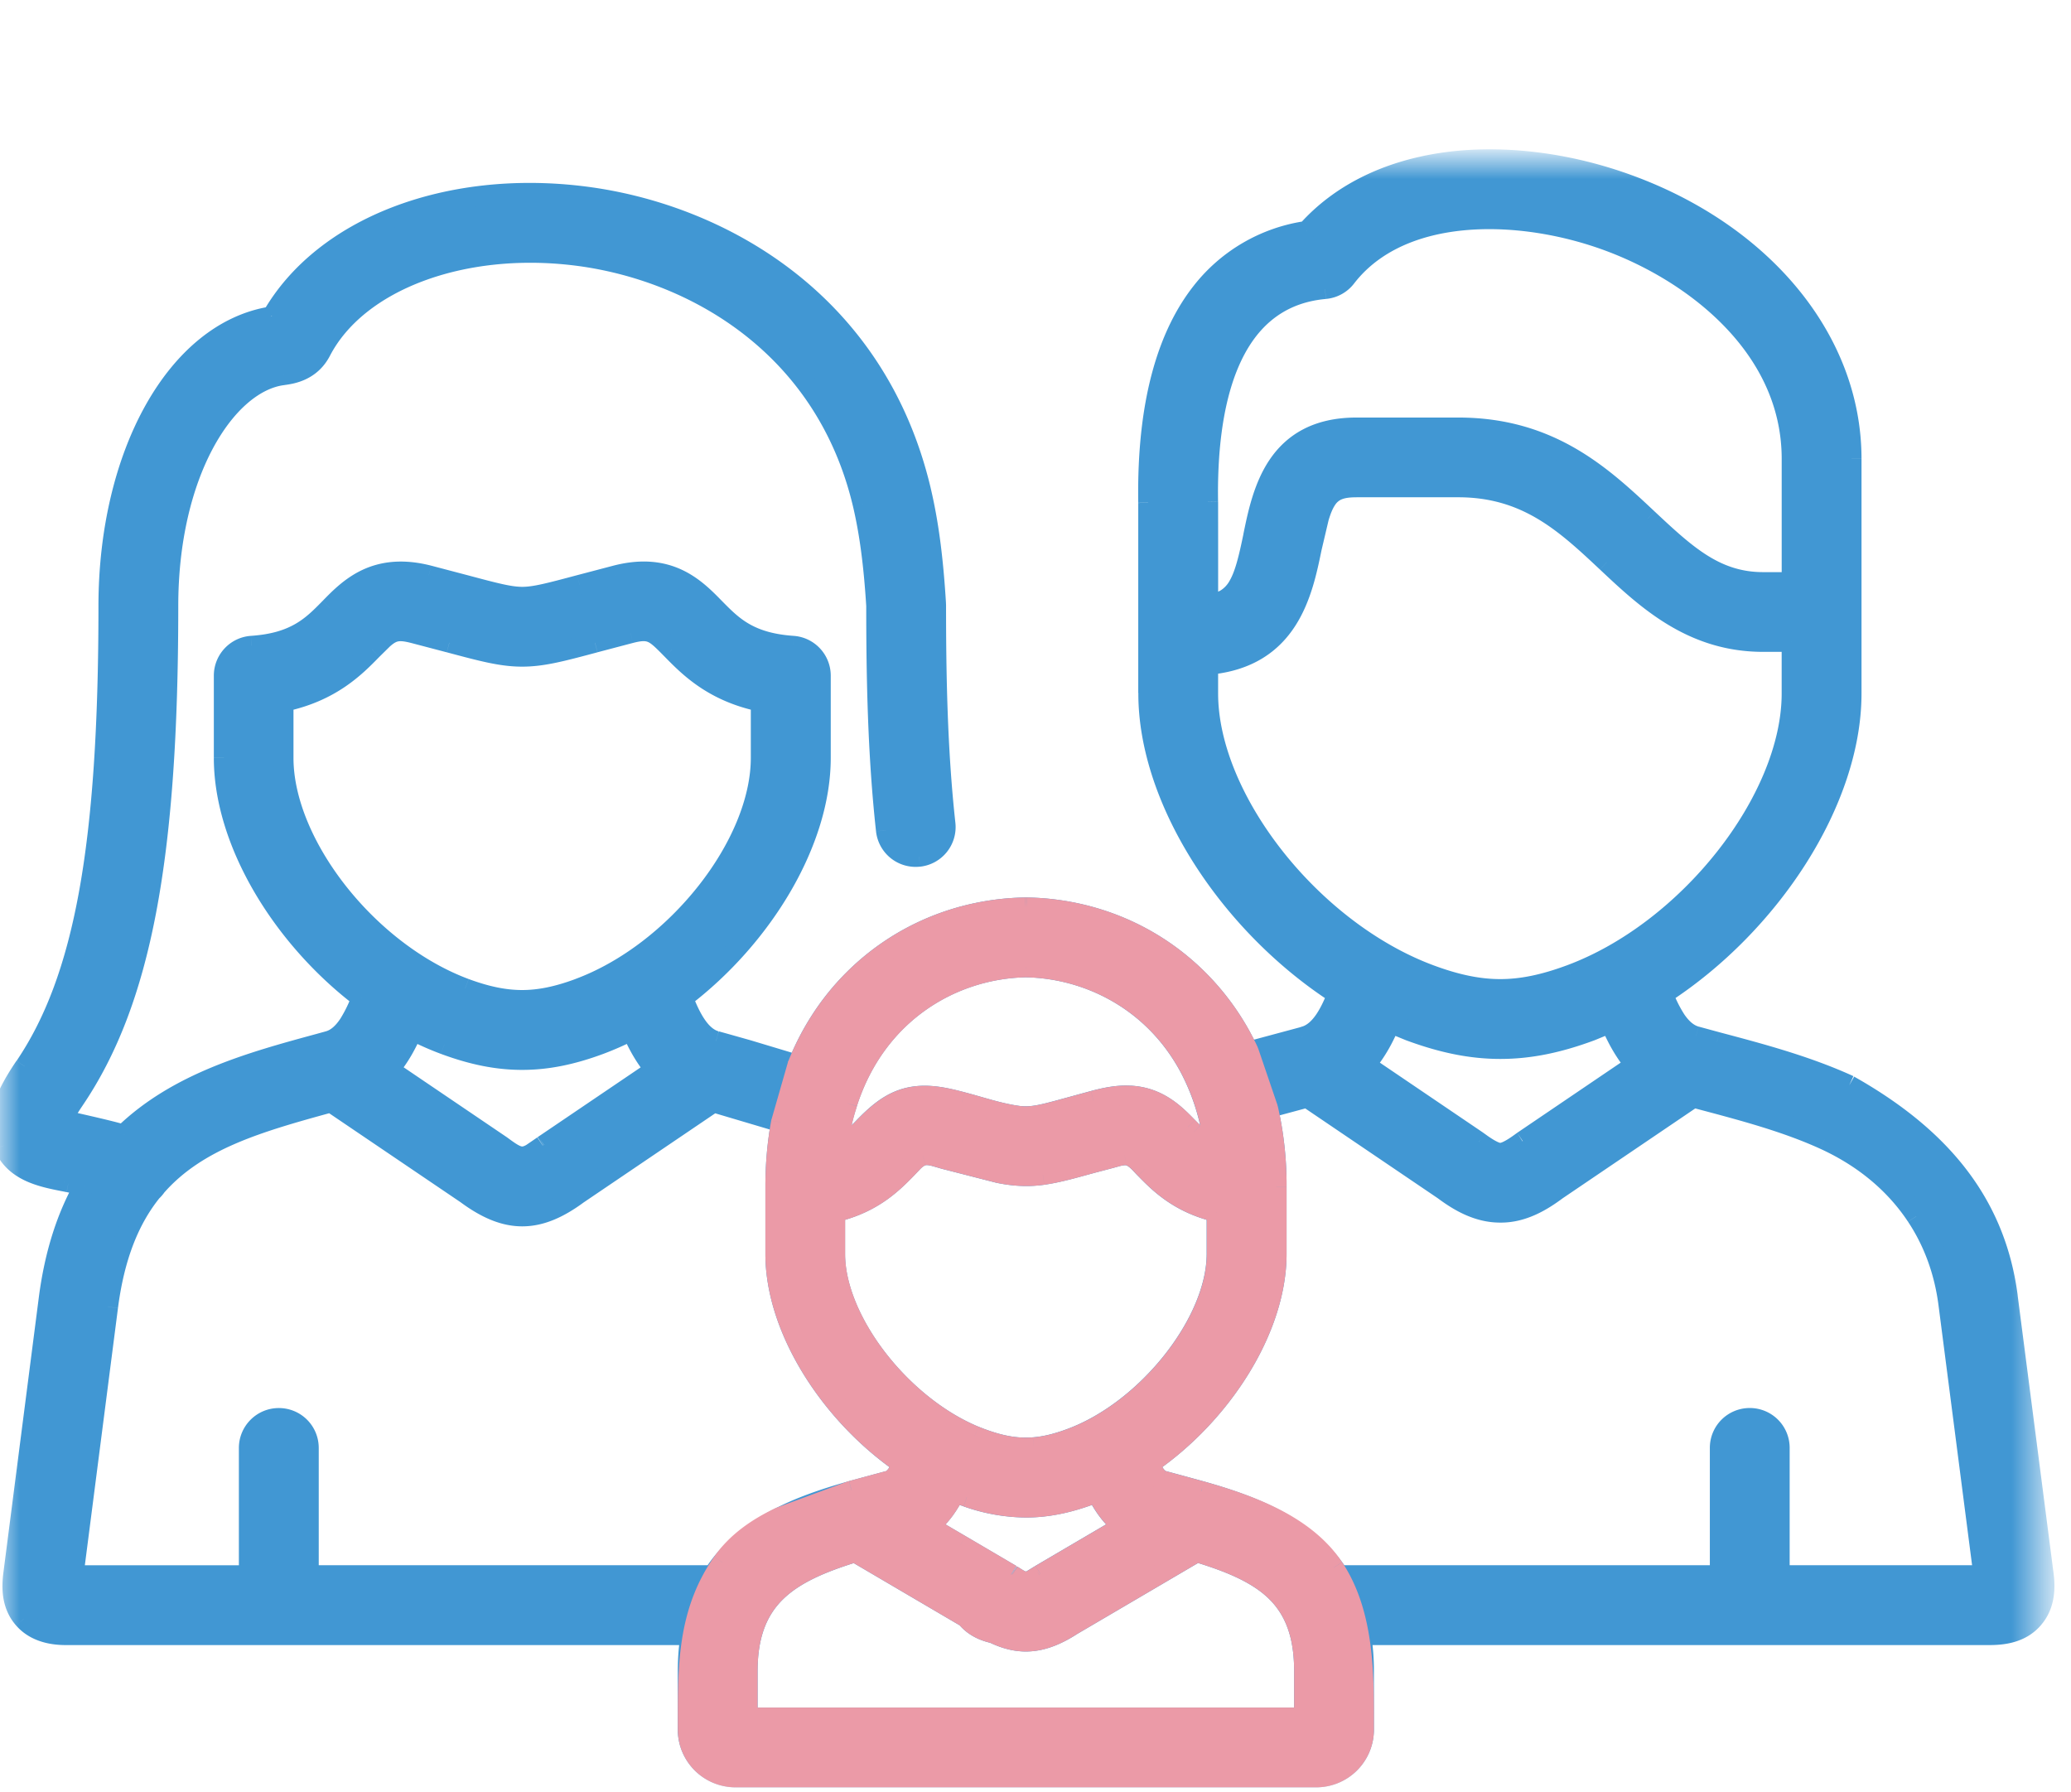 <svg xmlns="http://www.w3.org/2000/svg" width="52" height="45" fill="none" xmlns:v="https://vecta.io/nano"><mask id="A" maskUnits="userSpaceOnUse" x="0" y="4" width="52" height="41" mask-type="alpha"><path fill-rule="evenodd" d="M0 4h51.334v40.624H0V4z" fill="#fff"/></mask><g mask="url(#A)"><path fill-rule="evenodd" d="M32.743 43.12H18.773v-1.159c0-1.832 1.001-2.468 2.696-2.989l2.793 1.64c.139.173.355.322.682.393.284.138.55.207.816.207.234 0 .468-.054.714-.161.139-.06.282-.138.429-.234l2.164-1.27.983-.578c.555.167 1.036.347 1.431.578.589.342.989.798 1.164 1.504.065.266.099.567.099.909v1.159h0zm-14.844-3.572H7.752v-3.195a.75.75 0 1 0-1.504 0v3.195H1.846l.868-6.739c.166-1.29.55-2.21 1.102-2.894.042-.038.078-.081.111-.129 1.028-1.173 2.585-1.617 4.382-2.107l3.401 2.303c.504.373.954.558 1.403.558s.898-.186 1.403-.558l3.4-2.303 1.693.503c-.093.511-.142 1.048-.142 1.608v1.695c0 1.872 1.36 4.013 3.19 5.274-.089.194-.202.378-.337.416l-.361.097-.575.155-.037.011c-1.26.357-2.659.878-3.448 2.11zM16.45 26.853l-2.792 1.891-.027.019c-.484.361-.552.361-1.037 0l-.028-.019-2.791-1.891c.266-.31.451-.663.589-.982.261.134.526.253.796.353.712.264 1.332.386 1.953.386s1.238-.122 1.95-.386c.271-.101.536-.22.798-.353.137.318.323.672.589.982zm-9.329-7.825v-1.409c1.198-.251 1.807-.872 2.231-1.306.43-.439.533-.543 1.039-.412l.894.235c.85.227 1.318.352 1.828.352s.978-.125 1.828-.352l.894-.236c.503-.129.606-.026 1.035.413.425.433 1.035 1.056 2.235 1.306v1.409c0 2.179-2.133 4.883-4.565 5.786-.538.2-.993.293-1.427.293s-.891-.092-1.43-.292c-2.43-.905-4.562-3.608-4.562-5.787zm21.069 19.29l-2.062 1.211-.028.017c-.335.217-.349.217-.687-.001l-.026-.016-1.267-.744-.795-.466c.307-.24.512-.556.656-.847l.127.051.167.06c.52.177 1.001.267 1.482.267h.001c.531 0 1.063-.109 1.648-.327l.128-.051c.143.291.349.608.656.846zm-7.221-7.884c.951-.226 1.447-.73 1.795-1.086.112-.115.244-.29.408-.333s.375.045.533.087l1.361.349c.371.078.742.103 1.118.048.438-.064.867-.196 1.294-.309l.403-.107c.117-.03.24-.074.363-.078.216-.007.372.203.508.343.349.355.844.859 1.797 1.086v1.051c0 1.712-1.747 3.918-3.665 4.629a3.39 3.39 0 0 1-.93.223c-.422.034-.829-.04-1.321-.223l-.158-.062c-1.853-.769-3.503-2.9-3.503-4.566v-1.051h0zm.307-2.737c.733-2.285 2.661-3.375 4.482-3.41 1.581.03 3.243.855 4.133 2.566a5.6 5.6 0 0 1 .502 1.417l.095.559c-.214-.106-.373-.244-.526-.396l-.136-.136c-.323-.329-.736-.751-1.449-.788-.313-.019-.623.046-.924.126l-.902.247c-.321.084-.649.179-.984.134-.478-.064-.948-.226-1.413-.349-.499-.132-1-.24-1.503-.064-.386.135-.682.408-.963.695-.2.204-.386.394-.661.531.03-.243.089-.658.248-1.131zm9.059-10.285v-.72c2.037-.177 2.376-1.826 2.604-2.939.252-1.23.385-1.518 1.119-1.518h2.557c1.722 0 2.697.914 3.728 1.882.999.937 2.131 1.999 3.926 1.999h.716v1.295c0 2.663-2.597 5.962-5.558 7.061-.66.246-1.219.36-1.757.36s-1.098-.115-1.761-.361c-2.969-1.102-5.574-4.401-5.574-7.06zM33.27 7.256a.75.75 0 0 0 .53-.29c.805-1.045 2.158-1.463 3.592-1.463.936 0 1.907.178 2.782.476 2.22.755 4.812 2.66 4.812 5.542v3.093h-.716c-1.2 0-1.949-.703-2.897-1.592-1.144-1.073-2.44-2.289-4.757-2.289h-2.557c-2.036 0-2.371 1.637-2.593 2.72-.236 1.152-.4 1.626-1.13 1.73l-.002-2.585c-.036-2.315.444-5.12 2.937-5.341zm4.963 21.392l-.027.019c-.307.228-.456.276-.527.276h-.01c-.081 0-.231-.048-.537-.276-.009-.007-.017-.013-.027-.019l-2.821-1.912c.286-.332.482-.714.623-1.051l.48.197c.836.31 1.562.455 2.284.455s1.449-.145 2.281-.455l.481-.197c.141.336.337.719.623 1.051l-2.822 1.913zm9.883 1.889a5.15 5.15 0 0 1 .805 2.208l.879 6.803h-5.115v-3.195a.75.75 0 1 0-1.504 0v3.195h-9.562c-.79-1.236-2.194-1.755-3.456-2.112l-.029-.008-.579-.158-.357-.096c-.136-.037-.25-.222-.339-.416 1.833-1.26 3.193-3.403 3.193-5.274v-1.695c0-.692-.072-1.348-.216-1.965l.982-.264 3.43 2.324c.36.267.841.564 1.421.563.576.007 1.061-.296 1.421-.562l3.431-2.325.205.055c1.043.277 2.121.563 3.082 1.002.974.445 1.763 1.095 2.309 1.921zm-1.684-3.29c-1.077-.491-2.218-.794-3.321-1.087l-.527-.143c-.406-.111-.652-.622-.821-1.055 2.696-1.747 4.727-4.852 4.727-7.55V11.52c0-3.026-2.289-5.76-5.831-6.965-1.484-.505-3.057-.673-4.427-.472-1.43.21-2.603.8-3.416 1.714-1.658.26-4.068 1.545-3.986 6.823l.002 4.791c0 2.697 2.039 5.804 4.745 7.552-.169.433-.416.942-.822 1.053l-.057.018-1.347.363a6.3 6.3 0 0 0-1.25-1.795c-1.142-1.147-2.68-1.794-4.329-1.821h-.024c-1.65.027-3.188.674-4.331 1.821-.601.603-1.066 1.32-1.393 2.13l-2.046-.598c-.412-.112-.658-.645-.826-1.081 2.006-1.527 3.457-3.922 3.457-6.027v-2.063c0-.395-.306-.723-.7-.751-1.107-.077-1.523-.503-1.964-.953-.481-.491-1.14-1.164-2.484-.816l-.907.239c-.751.201-1.128.301-1.44.301s-.69-.1-1.441-.301l-.906-.239c-1.348-.347-2.006.326-2.487.817-.441.45-.857.875-1.962.953-.394.028-.699.356-.699.751v2.063c0 2.104 1.45 4.5 3.456 6.027-.167.437-.413.969-.826 1.081l-.211.058c-1.722.468-3.581.975-4.937 2.293-.325-.105-1.422-.343-1.529-.369a3.71 3.71 0 0 1 .295-.5c1.675-2.473 2.359-6.066 2.359-12.4 0-3.341 1.437-5.566 2.83-5.789l.062-.009c.204-.028.682-.094.945-.601.917-1.766 3.545-2.752 6.391-2.4 2.852.353 6.244 2.177 7.207 6.236.169.723.275 1.514.34 2.563 0 1.691.03 3.68.245 5.628a.75.75 0 1 0 1.495-.164c-.208-1.884-.236-3.831-.236-5.486 0-.015-.001-.031-.002-.046-.07-1.149-.186-2.024-.378-2.839-1.141-4.811-5.131-6.969-8.486-7.384-3.419-.423-6.524.785-7.81 3.016-2.387.382-4.108 3.441-4.108 7.276 0 6.007-.609 9.354-2.099 11.556-.415.613-.803 1.328-.53 1.99.269.654.965.791 1.524.9l.107.022a8.81 8.81 0 0 1 .39.085c-.428.754-.741 1.684-.89 2.846l-.888 6.898c-.04.313-.058.77.261 1.132.355.405.901.405 1.108.405H17.34a5.59 5.59 0 0 0-.071.909v1.464a1.2 1.2 0 0 0 1.199 1.199h14.581a1.2 1.2 0 0 0 1.199-1.199v-1.464a5.48 5.48 0 0 0-.071-.909h15.76c.353 0 .798-.046 1.114-.406s.303-.822.263-1.136l-.899-6.958c-.323-2.498-1.865-4.11-3.981-5.305z" fill="#4197d3"/><path d="M18.773 43.12h-.25v.25h.25v-.25zm2.696-4.148l.127-.216-.095-.056-.105.032.073.239zm2.793 1.64l.195-.157-.029-.036-.04-.023-.127.216zm.682.393l.11-.225-.027-.013-.029-.006-.053.244zm1.53.046l-.099-.229h-.001l.1.229zm.429-.234l-.127-.216-.009.006.136.21zm2.164-1.27l.127.216h0l-.127-.216zm.983-.578l.072-.239-.105-.032-.094.055.127.216zm1.431.578l-.126.216h.001l.126-.216zm1.164 1.504l.243-.059v-.001l-.243.06zm.099 2.068v.25h.25v-.25h-.25zM7.752 39.548h-.25v.25h.25v-.25zm-1.504 0v.25h.25v-.25h-.25zm-4.402 0l-.248-.032-.036.282h.284v-.25zm.868-6.739l-.248-.032h0l.248.032zm1.102-2.894l-.168-.185-.015.013-.012.015.195.157zm.111-.129l-.188-.165-.01.011-.008.012.206.142zm4.382-2.107l.14-.207-.095-.064-.111.03.066.241zm3.401 2.303l.149-.201-.009-.006-.14.207zm2.805 0l-.14-.207-.008.006.149.201zm3.4-2.303l.066-.241-.111-.03-.095.064.14.207zm1.693.503l.246.045.038-.211-.203-.07-.081.236zm3.048 8.577l.227.104.088-.191-.173-.119-.142.206zm-.337.416l.065.241.003-.001-.068-.241zm-.361.097l.064.242.002-.001-.066-.241zm-.575.155l-.068-.241-.011.004.079.237zm-.037.011l.068.241.011-.004-.079-.237zm-7.689-8.693l.139.208.002-.001-.14-.207zm-.027.019l-.139-.208-.011.008.149.2zm-1.037 0l.15-.201-.011-.007-.139.208zm-.028-.019l-.14.207.012.007.129-.214zm-2.791-1.891l-.19-.163-.182.213.232.157.14-.207zm.589-.982l.115-.222-.238-.123-.106.246.23.099zm.796.353l-.087.234h0l.087-.234zm3.903 0l.087.234h.001l-.087-.234zm.798-.353l.229-.099-.106-.245-.237.121.114.223zm-8.74-8.252l-.051-.245-.199.042v.203h.25zm2.231-1.306l-.179-.175h0l.179.175zm1.039-.412l-.063.242h.001l.062-.242zm.894.235l-.065.241h0l.064-.242zm3.656 0l.064.242h0l-.065-.241zm.894-.236l-.062-.242h0l.062.242zm1.035.413l-.179.175h0l.178-.175zm2.235 1.306h.25v-.203l-.199-.042-.051.245zm-4.565 7.195l-.087-.234h0l.087.234zm-2.857.001l-.087.234h0l.087-.234zm14.445 14.714l-.127-.216-.01.007.137.209zm-.028.017l-.14-.207-.009.006-.009.007.158.193zm-.003.002l.136.21.022-.014.019-.019-.177-.177zm-.684-.003l.135-.21-.007-.004-.007-.004-.121.219zm-.026-.016l.137-.209-.011-.006-.127.216zm-1.267-.744l.127-.216h0l-.127.216zm-.795-.466l-.154-.197-.29.227.317.186.127-.216zm.656-.847l.094-.232-.215-.087-.103.208.224.111zm.127.051l.088-.234h-.001l-.087.234zm.167.06l-.082.236h.001l.081-.237zm3.131-.06l.087.234h0l-.087-.234zm.128-.051l.224-.11-.102-.207-.214.085.092.233zm-6.565-7.038v.25h.029l.029-.007-.058-.243zm1.795-1.086l-.179-.175h0l.179.175zm.408-.333l.064.242h0l-.064-.242zm.533.087l-.064.242h0l.064-.242zm1.361.349l.051-.245h0l-.051.245zm1.118.048l.036.247h0l-.036-.247zm1.294-.309l.064.242h0l-.064-.242zm.403-.107l-.063-.242h0l.063.242zm.363-.078l-.008-.25h0l.009.25zm.508.343l-.179.174.001.001.178-.175zm1.797 1.086h.25v-.198l-.192-.046-.058.243zm-3.665 5.68l-.087-.234h0l.087.234zm-.93.223l-.019-.249h-.001l.02.249zm-1.321-.223l-.089.234h.001l.087-.234zm-.158-.062l.096-.231h0l-.096.231zm-3.503-5.616v-.25h-.25v.25h.25zm4.789-6.147l.005-.25h-.01l.005.25zm4.133 2.566l.222-.115h0l-.222.115zm.502 1.417l-.245.052v.001l.244-.053zm.095.559l-.111.224.417.208-.058-.462-.248.031zm-.526-.396l.176-.177-.002-.001-.175.179zm-.136-.136l.179-.175h0l-.178.175zm-1.449-.788l-.015.25h.002l.013-.25zm-.924.126l.064.242h0l-.064-.241zm-.902.247l-.063-.242h0l.063.242zm-.984.134l.033-.248h0l-.033.248zm-1.413-.349l-.064.242h0l.064-.242zm-1.503-.064l-.083-.236h0l.083.236zm-.963.695l.179.175h0l-.179-.175zm-.661.531l-.248-.031-.058.463.418-.209-.112-.224zm9.307-12.135l-.022-.249-.228.02v.229h.25zm2.604-2.939l-.245-.05h0l.245.05zm7.405.364l-.171.182h0l.171-.182zm4.642 1.999h.25v-.25h-.25v.25zm-5.558 8.355l-.087-.234h0l.087.234zm-3.518 0l.087-.234h0l-.087.234zM33.8 6.965l.198.153h0l-.198-.153zm6.374-.987l-.081.237h0l.081-.237zm4.812 8.634v.25h.25v-.25h-.25zm-3.613-1.592l-.171.182.171-.182zm-9.907.431l.245.05h0l-.245-.05zm-1.13 1.73h-.25v.288l.285-.041-.035-.247zm-.002-2.585l-.25.004h0l.25-.004zm7.9 16.051l.139.208.002-.001-.14-.207zm-.027.019l.149.201.005-.003-.154-.197zm-.547.276l.086-.235-.042-.015h-.044v.25zm-.527-.276l-.154.197.005.003.149-.201zm-.027-.019l-.14.207.012.007.129-.214zm-2.821-1.912l-.189-.163-.184.213.233.158.14-.207zm.623-1.051l.101-.229-.233-.102-.099.235.23.097zm.48.197l-.087.234h0l.087-.234zm4.565 0l-.087-.234h0l.087.234zm.481-.197l.23-.097-.099-.235-.233.103.101.229zm.623 1.051l.14.207.232-.157-.183-.213-.189.163zm7.866 6.009l-.248.032h0l.248-.032zm.879 6.803v.25h.284l-.036-.282-.248.032zm-5.115 0h-.25v.25h.25v-.25zm-1.504 0v.25h.25v-.25h-.25zm-9.562 0l-.211.135.074.115h.137v-.25zm-3.456-2.112l-.072.239.004.001.068-.241zm-.029-.008l-.069.24.008.002.009.002.052-.245zm-.579-.158l.065-.241h-.001l-.064.242zm-.357-.096l.067-.241h-.001l-.066.241zm-.339-.416l-.142-.206-.173.119.088.191.227-.104zm2.978-8.934l-.067-.241-.231.064.054.233.244-.057zm.982-.264l.14-.207-.094-.063-.109.028.063.242zm3.43 2.324l.149-.201-.009-.006-.14.207zm1.421.563l.003-.25h-.004l.001.25zm1.421-.562l-.14-.207-.008.006.149.201zm3.431-2.325l.068-.241-.112-.032-.096.065.14.207zm.205.055l.064-.242h0l-.064.242zm3.082 1.002l-.104.227h0l.104-.227zm-2.696-2.455l-.065.241h.001l.064-.242zm-.527-.143l.066-.241h0l-.066.241zm-.821-1.055l-.136-.21-.171.111.074.19.233-.091zM40.659 4.555l-.081.237h0l.081-.237zm-4.427-.472l.036.247h0l-.036-.247zm-3.416 1.714l.039.247.088-.014.06-.067-.187-.166zM28.83 12.62l-.25.004h0l.25-.004zm.002 4.791h.25 0-.25zm4.745 7.552l.233.091.074-.19-.171-.111-.136.21zm-.822 1.053l-.066-.241h0l.066.241zm-.057.018l.065.241.01-.003.01-.003-.084-.236zm-1.347.363l-.226.106.09.192.204-.057-.067-.241zm-1.25-1.795l-.177.176h0l.177-.177zm-4.329-1.821l.004-.25h-.004v.25zm-.024 0v-.25h-.004l.004.25zm-4.331 1.821l.177.176h0l-.177-.176zm-1.393 2.13l-.08.237.224.076.088-.219-.232-.094zm-2.046-.598l.066-.241h0l-.066.241zm-.826-1.081L17 24.855l-.149.114.068.175.233-.09zm2.757-8.841l.018-.249h0l-.017.249zm-1.964-.953l-.179.175h0l.179-.175zm-2.484-.816l.062.242h0l-.063-.242zm-.907.239l.065.242h0l-.065-.242zm-2.88 0l-.065.242h0l.065-.242zm-.906-.239l-.062.242h0l.062-.242zm-2.487.817l.179.175h0l-.179-.175zm-1.962.953l-.017-.249h0l.018.249zm2.757 8.841l.233.089.067-.175-.149-.114-.151.199zm-.826 1.081l-.066-.241h-.001l.067.241zm-.211.058l.066.241h.001l-.067-.241zM3.1 28.486l-.077.238.143.046.108-.105-.174-.179zm-1.529-.369l-.227-.105-.128.276.296.072.059-.243zm.295-.5l-.207-.14h0l.207.14zM7.055 9.428L7.02 9.18l-.004.001.039.247zm.062-.009l-.034-.248H7.08l.037.247zm.945-.601l.222.115h0l-.222-.115zm6.391-2.4l.031-.248h0l-.031.248zm7.207 6.236l.243-.057h0l-.243.058zm.34 2.563h.25v-.008-.008l-.25.015zm.245 5.628l-.248.027h0l.248-.028zm.83.665l-.027-.249h-.001l.028.248zm.665-.829l-.248.027h0l.248-.028zm-.238-5.532l-.25.015v.001l.249-.017zm-.378-2.839l.243-.057h0l-.243.058zm-8.486-7.384l-.031.248h0l.031-.248zm-7.81 3.016l.049.245.111-.022.057-.098-.217-.125zm-.015.003l.039.247.01-.002-.049-.245zM.621 26.773l.207.14h0l-.207-.14zm-.53 1.99l.231-.095h0l-.231.095zm1.524.9l.05-.245h-.002l-.048.245zm.107.022l-.05.245h.002l.048-.245zm.39.085l.217.123.163-.288-.321-.079-.059.243zm-.89 2.846l.248.032h0l-.248-.032zm-.888 6.898l-.248-.032h0l.248.032zm.261 1.132l.188-.165v-.001l-.188.165zm16.745.405l.247.041.048-.291h-.295v.25zm16.837 0v-.25h-.296l.049.292.247-.042zm16.873-.406l-.187-.165h0l.188.165zm.263-1.136l.248-.032h0l-.248.032zm-.899-6.958l.248-.031v-.001l-.248.032zM32.743 42.87H18.773v.5h13.971v-.5zm-13.721.25v-1.159h-.5v1.159h.5zm0-1.159c0-.865.234-1.412.637-1.808.416-.408 1.04-.684 1.882-.942l-.147-.478c-.854.262-1.578.565-2.085 1.063-.521.511-.787 1.198-.787 2.165h.5zm2.319-2.773l2.793 1.64.253-.431-2.793-1.64-.253.431zm2.725 1.581c.178.221.445.398.823.481l.106-.489c-.275-.06-.439-.179-.54-.305l-.39.313zm.767.461c.31.151.614.233.926.233v-.5c-.22 0-.449-.057-.706-.182l-.219.449zm.926.233c.274 0 .542-.064.814-.182l-.2-.458a1.52 1.52 0 0 1-.614.14v.5zm.813-.182a3.2 3.2 0 0 0 .466-.253l-.271-.42c-.138.089-.268.16-.393.214l.198.459zm.457-.248l2.164-1.27-.253-.431-2.164 1.27.253.431zm2.164-1.27l.984-.578-.253-.431-.984.578.253.431zm.785-.554c.548.166 1.007.338 1.377.554l.252-.432c-.42-.245-.924-.432-1.485-.601l-.145.479zm1.377.554c.54.313.89.718 1.047 1.348l.485-.121c-.194-.781-.644-1.289-1.281-1.66l-.251.432zm1.047 1.347c.06.243.092.523.092.85h.5c0-.359-.036-.681-.106-.969l-.486.119zm.092.85v1.159h.5v-1.159h-.5zm.25.909h0v.5h0v-.5zm-14.844-3.572H7.752v.5h10.147v-.5zm-9.897.25v-3.195h-.5v3.195h.5zm0-3.195A1 1 0 0 0 7 35.351v.5a.5.5 0 0 1 .502.502h.5zM7 35.351c-.553 0-1.002.449-1.002 1.002h.5A.5.5 0 0 1 7 35.851v-.5zm-1.002 1.002v3.195h.5v-3.195h-.5zm.25 2.945H1.846v.5h4.402v-.5zm-4.154.282l.868-6.739-.496-.064-.868 6.739.496.064zm.868-6.739c.162-1.256.533-2.129 1.049-2.77l-.389-.314c-.587.729-.984 1.695-1.155 3.019l.496.064zm1.022-2.741a.97.97 0 0 0 .15-.173l-.412-.283c-.024.035-.048.063-.073.085l.335.371zm.132-.15c.969-1.106 2.446-1.536 4.26-2.031l-.132-.482c-1.781.486-3.418.944-4.505 2.184l.376.329zm4.054-2.065l3.401 2.303.28-.414L8.45 27.47l-.28.414zm3.392 2.297c.528.39 1.028.607 1.551.607v-.5c-.375 0-.773-.154-1.254-.509l-.297.402zm1.551.607c.523 0 1.024-.217 1.551-.607l-.297-.402c-.481.356-.878.509-1.254.509v.5zm1.543-.601l3.4-2.303-.28-.414-3.4 2.303.28.414zm3.194-2.269l1.678.498.163-.473-1.709-.508-.132.482zm1.514.217c-.096.526-.146 1.078-.146 1.653h.5a8.7 8.7 0 0 1 .138-1.563l-.492-.09zm-.146 1.653v1.695h.5v-1.695h-.5zm0 1.695c0 1.977 1.422 4.188 3.298 5.48l.284-.412c-1.785-1.228-3.082-3.301-3.082-5.068h-.5zm3.213 5.169c-.042.091-.083.167-.124.221-.045.06-.065.062-.053.059l.136.481c.147-.041.25-.15.318-.24a1.74 1.74 0 0 0 .178-.312l-.454-.209zm-.175.279l-.362.097.132.482.36-.097-.13-.483zm-.36.097l-.578.156.135.481.571-.154-.127-.483zm-.59.16l-.037.011.158.474.037-.011-.158-.474zm-.026.008c-1.262.357-2.746.898-3.59 2.216l.421.27c.734-1.146 2.047-1.648 3.305-2.005l-.136-.481zM16.31 26.646l-2.792 1.891.28.414 2.792-1.891-.28-.414zm-2.791 1.89l-.021.015.271.42.021-.015-.271-.42zm-.038.027l-.269.184c-.062.034-.089.037-.1.037s-.038-.003-.1-.037-.147-.093-.269-.184l-.299.401.327.222a.7.7 0 0 0 .341.099.7.7 0 0 0 .341-.099 3.01 3.01 0 0 0 .327-.222l-.299-.401zm-.749-.008l-.038-.025-.257.429.018.013.277-.416zm-.027-.018l-2.791-1.891-.28.414 2.791 1.891.281-.414zm-2.742-1.521c.288-.336.486-.714.628-1.045l-.459-.198c-.132.307-.306.634-.549.918l.38.325zm.284-.922a7.49 7.49 0 0 0 .824.365l.174-.469c-.26-.097-.516-.211-.769-.341l-.229.444zm.824.365c.734.272 1.384.402 2.04.402v-.5c-.585 0-1.176-.115-1.866-.37l-.174.469zm2.04.402c.654 0 1.303-.13 2.037-.402l-.174-.469c-.69.256-1.28.37-1.863.37v.5zm2.037-.402c.28-.105.555-.227.824-.364l-.227-.445c-.254.129-.511.244-.772.341l.175.468zm.481-.488c.142.33.34.709.629 1.046l.379-.326c-.244-.283-.417-.611-.549-.918l-.459.198zm-8.26-6.943v-1.409h-.5v1.409h.5zm-.199-1.164c1.274-.267 1.926-.934 2.358-1.376l-.358-.349c-.416.426-.981 1.002-2.103 1.236l.102.489zm2.358-1.376l.26-.256c.069-.062.117-.093.155-.111.062-.028.143-.04.382.022l.126-.484c-.266-.069-.49-.095-.713.006-.104.047-.195.116-.282.193l-.285.28.357.35zm.798-.345l.891.234.129-.483-.897-.235-.124.484zm.892.234c.84.224 1.343.36 1.892.36v-.5c-.47 0-.903-.114-1.763-.344l-.129.483zm1.892.36c.549 0 1.052-.136 1.892-.36l-.129-.483c-.86.229-1.294.344-1.763.344v.5zm1.893-.361l.892-.235-.125-.484-.897.236.13.483zm.892-.235c.238-.061.318-.049.38-.021.038.017.085.049.154.111s.15.144.26.256l.358-.349-.284-.28c-.086-.077-.177-.146-.281-.193-.223-.101-.446-.076-.711-.008l.124.484zm.794.346c.433.441 1.086 1.11 2.362 1.376l.102-.489c-1.124-.235-1.69-.811-2.107-1.237l-.357.35zm2.163 1.131v1.409h.5v-1.409h-.5zm0 1.409c0 1.014-.5 2.182-1.317 3.216s-1.92 1.902-3.085 2.335l.174.469c1.266-.47 2.443-1.404 3.303-2.494s1.424-2.361 1.424-3.526h-.5zm-4.402 5.552c-.519.193-.943.277-1.339.277v.5c.471 0 .956-.101 1.514-.309l-.174-.468zm-1.339.277c-.4 0-.824-.084-1.343-.276l-.174.469c.558.207 1.042.307 1.517.307v-.5zm-1.343-.276c-1.165-.434-2.27-1.304-3.083-2.336s-1.316-2.202-1.316-3.216h-.5c0 1.165.566 2.438 1.423 3.526s2.036 2.024 3.301 2.495l.174-.469zm16.294 13.521l-2.062 1.211.253.431 2.062-1.211-.253-.431zm-2.073 1.218l-.031.019.281.414.025-.015-.274-.418zm-.049.033c.026-.021.053-.033.047-.03s-.013.006-.026.014a.26.26 0 0 0-.043.035l.354.354c-.007.007-.014.013-.021.018a.22.22 0 0 1-.021.015c-.013.008-.023.013-.024.014s.023-.01.05-.032l-.317-.387zm.02-.015l-.176.107c-.035.018-.038.013-.027.013s.007.004-.03-.014-.092-.053-.18-.109l-.271.42.225.136c.071.036.155.067.253.068s.183-.031.254-.067a2.55 2.55 0 0 0 .223-.134l-.271-.42zm-.427-.012l-.285.412.042.025.243-.437zm-.021-.013l-1.267-.744-.253.431 1.267.744.253-.431zm-1.267-.744l-.795-.466-.253.431.795.466.253-.431zm-.768-.053c.348-.272.574-.625.726-.934l-.448-.221c-.134.273-.319.553-.585.761l.308.394zm.408-.812l.134.054.174-.469-.121-.049-.188.464zm.133.053l.174.062.163-.473-.161-.058-.176.468zm.175.063a4.78 4.78 0 0 0 1.563.28v-.5c-.449 0-.902-.083-1.401-.253l-.161.473zm1.563.28h.001v-.5h-.001v.5zm.001 0c.567 0 1.129-.117 1.735-.343l-.174-.469c-.564.21-1.066.311-1.561.311v.5zm1.735-.343l.133-.053-.184-.465-.124.049.174.469zm-.183-.175c.152.309.379.663.726.933l.307-.395c-.266-.207-.451-.487-.585-.759l-.449.221zm-6.283-6.905c1.023-.244 1.56-.791 1.916-1.154l-.358-.349c-.34.348-.794.808-1.674 1.017l.116.486zm1.916-1.154l.177-.186c.058-.054.095-.075.116-.08l-.128-.483c-.143.038-.254.127-.331.2-.068.064-.158.166-.192.201l.358.349zm.294-.267c.022-.006.067-.007.147.013l.121.034.136.04.128-.483-.117-.035-.152-.042c-.104-.025-.247-.048-.392-.009l.129.483zm.404.087l1.373.352.103-.489-1.348-.346-.128.483zm1.373.352c.393.083.794.11 1.205.051l-.072-.495c-.342.049-.683.028-1.031-.045l-.103.489zm1.205.051c.457-.066.908-.205 1.323-.315l-.128-.483-1.266.304.072.495zm1.323-.315l.402-.106-.127-.484-.404.107.129.483zm.401-.106c.147-.038.222-.067.308-.07l-.017-.5c-.159.005-.33.063-.417.086l.126.484zm.308-.07c.02-.001.054.007.116.059.07.059.118.119.205.209l.358-.349c-.049-.05-.148-.164-.243-.244-.104-.086-.256-.18-.452-.174l.016.5zm.322.268c.356.362.893.91 1.917 1.154l.116-.486c-.881-.209-1.334-.67-1.676-1.018l-.357.351zm1.725.91v1.051h.5v-1.051h-.5zm0 1.051c0 .779-.402 1.705-1.059 2.535s-1.535 1.524-2.443 1.86l.174.469c1.011-.374 1.963-1.136 2.661-2.018s1.167-1.912 1.167-2.845h-.5zm-3.503 4.395c-.325.121-.6.188-.862.208l.038.499c.322-.024.644-.106.999-.238l-.174-.469zm-.863.208c-.375.03-.745-.034-1.214-.209l-.175.469c.515.192.96.276 1.429.238l-.04-.498zm-1.213-.208l-.151-.059-.192.462.166.065.177-.468zm-.151-.059c-.879-.365-1.721-1.059-2.344-1.868s-1.005-1.709-1.005-2.467h-.5c0 .908.445 1.91 1.108 2.771s1.575 1.621 2.549 2.025l.192-.462zm-3.349-4.335v-1.051h-.5v1.051h.5zm-.25-.801h0v-.5h0v.5zm.545-2.911c.697-2.172 2.523-3.203 4.249-3.236l-.01-.5c-1.917.037-3.947 1.186-4.716 3.583l.476.153zm4.24-3.236c1.5.029 3.073.811 3.916 2.431l.444-.231c-.936-1.8-2.687-2.668-4.35-2.7l-.01.5zm3.916 2.431a5.35 5.35 0 0 1 .48 1.354l.489-.104c-.117-.548-.297-1.04-.525-1.48l-.444.23zm.48 1.355l.091.536.496-.062-.099-.581-.489.106zm.451.282c-.179-.089-.317-.206-.461-.35l-.353.355c.162.161.343.319.591.443l.223-.448zm-.463-.351l-.133-.133-.357.35.14.14.35-.357zm-.133-.133c-.321-.327-.795-.82-1.614-.863l-.026.499c.607.032.959.383 1.283.713l.357-.35zm-1.612-.862c-.355-.021-.697.052-1.003.134l.129.483c.295-.079.573-.134.845-.118l.03-.499zm-1.003.134l-.901.246.126.484.903-.247-.129-.483zm-.901.246c-.336.088-.612.165-.887.128l-.066.496c.393.053.775-.061 1.08-.14l-.126-.484zm-.887.128c-.457-.061-.892-.214-1.382-.343l-.127.484c.44.116.945.288 1.443.355l.066-.496zm-1.382-.343c-.497-.131-1.067-.262-1.65-.058l.165.472c.423-.148.855-.063 1.357.069l.128-.484zm-1.65-.058c-.445.156-.776.467-1.059.756l.357.35c.279-.285.541-.519.867-.634l-.165-.472zm-1.058.756c-.203.207-.362.367-.594.483l.224.447c.317-.159.53-.378.727-.58l-.357-.35zm-.234.737c.03-.237.086-.633.237-1.082l-.474-.159c-.167.496-.228.931-.259 1.18l.496.062zm9.308-11.447v-.72h-.5v.72h.5zm-.228-.471c1.098-.096 1.761-.596 2.169-1.233.397-.619.545-1.356.658-1.905l-.49-.1c-.115.563-.25 1.207-.589 1.735-.327.51-.852.923-1.792 1.004l.043.498zm2.827-3.137l.173-.735c.056-.19.111-.312.167-.393a.36.36 0 0 1 .176-.143c.078-.03.188-.047.359-.047v-.5c-.196 0-.378.019-.539.081a.86.86 0 0 0-.407.324c-.1.145-.173.325-.235.535s-.12.469-.183.777l.49.1zm.874-1.318h2.557v-.5h-2.557v.5zm2.557 0c1.613 0 2.522.843 3.557 1.814l.342-.365c-1.028-.965-2.068-1.95-3.899-1.95v.5zm3.557 1.814c.992.931 2.192 2.067 4.097 2.067v-.5c-1.684 0-2.749-.988-3.755-1.931l-.342.365zm4.097 2.067h.716v-.5h-.716v.5zm.466-.25v1.295h.5v-1.295h-.5zm0 1.295c0 1.256-.616 2.694-1.615 3.962s-2.35 2.334-3.78 2.864l.174.469c1.531-.568 2.956-1.699 3.999-3.023s1.722-2.865 1.722-4.271h-.5zm-5.395 6.826c-.641.238-1.169.345-1.67.345v.5c.576 0 1.164-.123 1.844-.376l-.174-.468zm-1.67.345c-.501 0-1.03-.106-1.674-.345l-.174.469c.683.253 1.272.377 1.848.377v-.5zm-1.674-.345c-1.434-.532-2.792-1.601-3.791-2.867s-1.62-2.705-1.62-3.959h-.5c0 1.405.684 2.948 1.727 4.269s2.475 2.456 4.01 3.025l.174-.469zM33.293 7.505a1 1 0 0 0 .706-.387l-.396-.305a.5.5 0 0 1-.354.194l.044.498zm.706-.387c.738-.959 1.999-1.365 3.394-1.365v-.5c-1.473 0-2.919.429-3.79 1.56l.396.305zm3.394-1.365c.906 0 1.85.173 2.701.463l.161-.473c-.898-.306-1.896-.489-2.863-.489v.5zm2.701.463c1.081.368 2.248 1.015 3.141 1.913s1.501 2.033 1.501 3.392h.5c0-1.522-.686-2.779-1.646-3.744s-2.196-1.646-3.335-2.034l-.161.473zm4.642 5.305v3.093h.5V11.52h-.5zm.25 2.843h-.716v.5h.716v-.5zm-.716 0c-1.086 0-1.764-.623-2.726-1.524l-.342.365c.935.877 1.754 1.66 3.068 1.66v-.5zm-2.726-1.524c-1.144-1.073-2.505-2.357-4.928-2.357v.5c2.21 0 3.443 1.149 4.586 2.221l.342-.365zm-4.928-2.357h-2.557v.5h2.557v-.5zm-2.557 0c-1.1 0-1.771.45-2.184 1.064-.398.592-.544 1.322-.654 1.855l.49.1c.113-.55.245-1.18.579-1.677.319-.475.834-.843 1.769-.843v-.5zm-2.837 2.92c-.12.585-.213.948-.35 1.181a.66.66 0 0 1-.217.235.88.88 0 0 1-.353.116l.071.495c.207-.03.391-.088.55-.189s.283-.238.381-.405c.187-.318.293-.767.409-1.334l-.49-.1zm-.886 1.78h.25v-.028-.08-.287-.874l-.001-1.319-.5.008v.036.089.301.886.874.287.08.021c0 .007 0 .007.25.007zm.248-2.589c-.018-1.145.093-2.384.5-3.355.402-.957 1.078-1.633 2.208-1.733l-.044-.498c-1.363.121-2.172.958-2.625 2.037-.447 1.066-.558 2.387-.54 3.556l.5-.008zm7.511 15.847l-.042.03.307.395-.265-.424zm-.037.026c-.146.108-.246.167-.311.198s-.084.028-.067.028v.5a.67.67 0 0 0 .283-.077c.104-.05.232-.129.393-.248l-.298-.401zm-.378.226h-.01v.5h.01v-.5zm-.01 0l-.027.001c.009-.001.052-.005.103.014l-.172.469c.054.02.1.016.112.015l-.016-.5zm-.01 0c.017 0 .001.005-.067-.028s-.165-.09-.311-.198l-.298.401c.161.119.289.198.393.248a.67.67 0 0 0 .283.077v-.5zm-.374-.223l-.052-.036-.257.429.309-.393zm-.04-.029l-2.821-1.912-.28.414 2.821 1.912.28-.414zm-2.772-1.542c.311-.36.518-.769.664-1.117l-.461-.194c-.136.324-.32.68-.582.984l.379.327zm.333-.985l.494.202.174-.469-.466-.191-.202.458zm.494.202c.858.318 1.613.47 2.371.47v-.5c-.686 0-1.382-.137-2.197-.439l-.174.469zm2.371.47c.759 0 1.514-.152 2.368-.47l-.175-.469c-.811.302-1.506.439-2.194.439v.5zm2.368-.47l.495-.203-.202-.457-.467.191.174.469zm.163-.335c.146.347.354.757.664 1.117l.379-.326c-.262-.304-.446-.661-.582-.985l-.461.194zm.713.747l-2.822 1.913.281.414 2.822-1.913-.28-.414zm6.993 4.146c.399.603.663 1.307.765 2.102l.496-.064c-.111-.868-.401-1.645-.844-2.314l-.417.276zm.765 2.102l.879 6.803.496-.064-.879-6.803-.496.064zm1.127 6.521h-5.115v.5H49.8v-.5zm-4.865.25v-3.195h-.5v3.195h.5zm0-3.195a1 1 0 0 0-1.002-1.002v.5a.5.5 0 0 1 .502.502h.5zm-1.002-1.002a1 1 0 0 0-1.002 1.002h.5a.5.5 0 0 1 .502-.502v-.5zm-1.002 1.002v3.195h.5v-3.195h-.5zm.25 2.945h-9.562v.5h9.562v-.5zm-9.352.115c-.845-1.322-2.335-1.861-3.599-2.218l-.136.481c1.261.357 2.578.857 3.313 2.007l.421-.269zm-3.595-2.217l-.049-.013-.103.489.153-.476zm-.032-.009l-.582-.159-.13.483.575.157.137-.481zm-.583-.159l-.354-.096-.133.482.359.097.128-.483zm-.355-.096c.012.003-.008.002-.053-.058-.041-.054-.083-.131-.124-.221l-.454.209c.048.104.107.217.179.313.068.09.173.2.321.24l.131-.483zm-.263.031c1.879-1.292 3.302-3.503 3.302-5.48h-.5c0 1.765-1.298 3.839-3.085 5.068l.283.412zm3.302-5.48v-1.695h-.5v1.695h.5zm0-1.695a8.92 8.92 0 0 0-.222-2.022l-.487.113c.139.596.209 1.234.209 1.908h.5zm-.399-1.724l.977-.263-.125-.484-.986.265.134.482zm.774-.298l3.43 2.324.28-.414-3.43-2.324-.28.414zm3.421 2.318c.368.273.905.614 1.57.612l-.002-.5c-.494.002-.919-.253-1.271-.513l-.298.402zm1.566.612c.663.008 1.206-.34 1.573-.612l-.298-.402c-.353.262-.781.519-1.269.513l-.006.5zm1.564-.606l3.431-2.325-.281-.414-3.431 2.325.28.414zm3.222-2.291l.209.056.128-.483-.2-.054-.136.481zm.209.056c1.047.278 2.104.559 3.042.987l.208-.455c-.983-.45-2.083-.74-3.122-1.016l-.128.483zm3.042.987c.936.428 1.687 1.049 2.205 1.832l.417-.276c-.575-.869-1.402-1.548-2.414-2.01l-.208.455zm.833-1.823c-1.099-.502-2.261-.809-3.36-1.101l-.128.483c1.106.294 2.227.591 3.281 1.073l.208-.455zm-3.36-1.101l-.526-.143-.132.482.529.144.129-.483zm-.526-.143c-.12-.033-.24-.132-.359-.306a3.07 3.07 0 0 1-.296-.598l-.466.182c.086.221.198.478.348.698s.354.429.64.507l.132-.482zm-.751-.604c2.744-1.778 4.841-4.954 4.841-7.76h-.5c0 2.589-1.965 5.625-4.613 7.341l.272.42zm4.841-7.76V11.52h-.5v5.891h.5zm0-5.891c0-3.162-2.388-5.972-6-7.202l-.161.473c3.472 1.182 5.662 3.839 5.662 6.729h.5zm-6-7.202c-1.517-.516-3.129-.69-4.543-.483l.073.495c1.326-.194 2.858-.033 4.31.461l.161-.473zm-4.543-.483c-1.477.217-2.708.83-3.567 1.795l.374.332c.767-.863 1.883-1.43 3.266-1.633l-.073-.495zM32.777 5.55a4.35 4.35 0 0 0-2.803 1.622c-.846 1.073-1.436 2.777-1.394 5.452l.5-.008c-.041-2.603.534-4.181 1.287-5.134a3.85 3.85 0 0 1 2.488-1.438l-.078-.494zm-4.197 7.074v.059.158.55 1.645 1.635.538.151.04c0 .014 0 .014.25.014h.25v-.053-.151-.538-1.635l-.001-2.418-.5.008zm.002 4.787c0 2.806 2.105 5.983 4.859 7.762l.271-.42c-2.657-1.717-4.63-4.754-4.63-7.342h-.5zm4.762 7.461c-.083.212-.179.426-.296.597s-.239.273-.359.306l.132.482c.286-.078.492-.289.64-.506s.262-.476.349-.698l-.466-.182zm-.655.903l-.074.024.168.471.039-.013-.132-.482zm-.055.018l-1.35.363.134.482 1.344-.362-.129-.483zm-1.056.498a6.55 6.55 0 0 0-1.3-1.865l-.354.353a6.05 6.05 0 0 1 1.201 1.724l.453-.212zm-1.3-1.865c-1.189-1.194-2.789-1.866-4.502-1.894l-.008.5c1.586.026 3.061.647 4.156 1.747l.354-.353zm-4.506-1.894h-.024v.5h.024v-.5zm-.028 0c-1.714.028-3.314.7-4.504 1.894l.354.353c1.096-1.1 2.572-1.721 4.158-1.747l-.008-.5zm-4.504 1.894c-.626.628-1.109 1.374-1.447 2.214l.464.187c.315-.781.762-1.47 1.338-2.048l-.354-.353zm-1.135 2.07l-1.26-.379-.564-.159-.172-.048-.047-.013c-.017-.005-.017-.005-.082.237l-.066.241.063.017.171.047.561.158 1.237.372.16-.474zm-2.061-.603c-.121-.033-.242-.135-.362-.316s-.214-.399-.297-.614l-.466.18c.085.221.197.485.347.71s.356.442.647.522l.131-.482zm-.74-.641c2.047-1.558 3.555-4.02 3.555-6.225h-.5c0 2.003-1.393 4.332-3.358 5.828l.303.398zm3.555-6.225v-2.063h-.5v2.063h.5zm0-2.063c0-.527-.407-.963-.932-1l-.036.499c.263.019.468.238.468.502h.5zm-.932-1c-.522-.036-.864-.153-1.124-.304s-.456-.348-.679-.575l-.357.35c.218.223.455.466.786.658s.755.329 1.34.37l.035-.499zm-1.803-.879c-.238-.243-.551-.566-.99-.774-.449-.213-1.01-.297-1.735-.109l.125.484c.619-.16 1.06-.082 1.396.077.347.164.603.423.847.672l.357-.35zm-2.725-.883l-.91.239.13.483.905-.238-.124-.484zm-.91.239c-.767.205-1.105.292-1.375.292v.5c.353 0 .77-.113 1.504-.309l-.129-.483zm-1.375.292c-.272 0-.609-.087-1.376-.292l-.129.483c.735.196 1.151.309 1.505.309v-.5zm-1.376-.292l-.909-.239-.124.484.904.238.13-.483zm-.909-.239c-.727-.187-1.289-.102-1.738.11-.439.208-.753.531-.99.774l.357.35c.243-.249.5-.507.847-.672.337-.16.778-.238 1.399-.078l.125-.484zm-2.728.884c-.223.227-.415.422-.679.575s-.601.267-1.122.303l.035.499c.584-.041 1.002-.175 1.338-.369s.567-.435.785-.657l-.357-.35zm-1.801.878c-.525.037-.931.474-.931 1h.5c0-.264.204-.483.467-.502l-.036-.499zm-.931 1v2.063h.5v-2.063h-.5zm0 2.063c0 2.205 1.507 4.667 3.554 6.226l.303-.398c-1.965-1.496-3.357-3.825-3.357-5.828h-.5zm3.472 5.937a3.2 3.2 0 0 1-.296.613c-.12.18-.241.283-.363.316l.131.483c.292-.079.5-.299.648-.521s.261-.489.346-.711l-.467-.179zm-.659.929l-.211.058.133.482.211-.058-.133-.482zm-.21.058c-1.711.465-3.636.984-5.045 2.355l.349.358c1.301-1.266 3.094-1.759 4.828-2.231l-.131-.482zm-4.794 2.296c-.336-.109-1.46-.353-1.547-.374l-.118.486 1.511.364.154-.476zm-1.379-.026c.043-.093.125-.244.275-.465l-.414-.28a3.94 3.94 0 0 0-.315.535l.454.21zm.275-.465c1.721-2.541 2.402-6.201 2.402-12.54h-.5c0 6.329-.686 9.854-2.316 12.26l.414.28zm2.402-12.54c0-1.636.352-2.986.863-3.946.517-.97 1.171-1.502 1.756-1.596l-.079-.494c-.808.129-1.569.821-2.119 1.855-.556 1.044-.922 2.477-.922 4.181h.5zM7.09 9.675l.064-.009-.074-.494-.06.009.071.495zm.061-.009c.208-.029.807-.106 1.133-.733l-.443-.231c-.201.386-.558.441-.758.468l.068.495zm1.133-.733c.422-.813 1.25-1.467 2.338-1.875s2.413-.563 3.801-.392l.061-.496c-1.459-.18-2.869-.019-4.038.42S8.336 7.75 7.841 8.703l.444.231zm6.139-2.267c2.783.344 6.063 2.118 6.994 6.046l.486-.115c-.994-4.191-4.497-6.065-7.419-6.427l-.061.496zm6.994 6.045c.165.705.269 1.481.334 2.522l.499-.031c-.066-1.059-.172-1.864-.346-2.605l-.487.114zm.333 2.507c0 1.693.03 3.694.246 5.655l.497-.055c-.213-1.933-.243-3.911-.243-5.6h-.5zm.246 5.655a1 1 0 0 0 1.106.885l-.056-.497a.5.5 0 0 1-.554-.444l-.497.056zm1.106.886a1 1 0 0 0 .886-1.106l-.497.056a.5.5 0 0 1-.443.553l.054.497zm.886-1.105c-.206-1.87-.234-3.805-.234-5.459h-.5c0 1.657.028 3.615.237 5.514l.497-.055zm-.234-5.459a.93.93 0 0 0-.003-.063l-.499.033a.52.52 0 0 1 .001.03h.5zm-.002-.061c-.071-1.158-.188-2.048-.384-2.881l-.487.114c.187.797.302 1.658.372 2.797l.499-.03zm-.384-2.882c-1.172-4.942-5.273-7.151-8.698-7.574l-.061.496c3.284.406 7.163 2.513 8.273 7.194l.486-.115zm-8.698-7.574c-3.479-.431-6.704.791-8.057 3.139l.433.25c1.219-2.114 4.204-3.308 7.563-2.893l.061-.496zm-7.89 3.019l.083.493-.083-.493zm-.005.001c-1.286.205-2.364 1.131-3.114 2.465s-1.189 3.102-1.189 5.055h.5c0-1.882.423-3.562 1.125-4.81s1.671-2.043 2.757-2.216l-.079-.494zm-4.303 7.52c0 6.005-.612 9.283-2.056 11.416l.414.28c1.537-2.27 2.142-5.688 2.142-11.696h-.5zM.414 26.632c-.21.311-.427.665-.553 1.036s-.168.784-.002 1.189l.462-.19c-.106-.258-.09-.536.013-.838s.289-.614.493-.916l-.414-.28zm-.555 2.226c.164.4.46.637.778.786.31.145.654.211.929.265l.096-.491c-.285-.056-.568-.113-.813-.227-.237-.111-.423-.269-.528-.523l-.462.19zm1.705 1.05l.107.022.101-.49-.107-.022-.101.49zm.109.022a8.56 8.56 0 0 1 .379.083l.119-.486c-.128-.031-.261-.06-.401-.088l-.097.491zm.221-.283c-.446.786-.768 1.748-.921 2.938l.496.064c.146-1.135.45-2.033.86-2.755l-.435-.247zm-.921 2.938l-.888 6.898.496.064.888-6.898-.496-.064zm-.888 6.898c-.041.323-.075.88.321 1.329l.375-.331c-.242-.274-.239-.632-.2-.935l-.496-.064zm.321 1.329c.438.5 1.099.49 1.296.49v-.5c-.216 0-.648-.009-.92-.32l-.376.33zm1.296.49H17.34v-.5H1.702v.5zm15.391-.291c-.049.294-.075.61-.075.95h.5c0-.314.024-.603.068-.869l-.493-.081zm-.075.95v1.464h.5v-1.464h-.5zm0 1.464a1.45 1.45 0 0 0 1.449 1.449v-.5a.95.95 0 0 1-.949-.949h-.5zm1.449 1.449h14.581v-.5H18.468v.5zm14.581 0a1.45 1.45 0 0 0 1.449-1.449h-.5a.95.95 0 0 1-.949.949v.5zm1.449-1.449v-1.464h-.5v1.464h.5zm0-1.464a5.73 5.73 0 0 0-.075-.951l-.493.083a5.22 5.22 0 0 1 .068.868h.5zm-.321-.659h15.76v-.5h-15.76v.5zm15.76 0c.364 0 .91-.044 1.302-.491l-.376-.33c-.239.273-.585.321-.926.321v.5zm1.301-.491c.397-.45.364-1.009.323-1.333l-.496.063c.039.303.041.663-.202.939l.375.331zm.075-1.301l.248-.032-.003-.02-.008-.058-.028-.221-.102-.788-.309-2.392-.45-3.478-.496.062c0 .001.225 1.742.45 3.48l.309 2.392.102.788.029.221.008.058.002.02s0 0 .248-.032zm-.651-6.99c-.337-2.604-1.95-4.273-4.106-5.49l-.246.436c2.076 1.171 3.547 2.726 3.856 5.119l.496-.064z" fill="#4197d3"/></g><g fill="#eb9aa7"><path fill-rule="evenodd" d="M32.743 43.12H18.772v-1.159c0-1.832 1.001-2.468 2.696-2.989l2.793 1.64c.139.173.355.322.682.393.284.138.55.207.816.207.234 0 .468-.054.714-.161a2.94 2.94 0 0 0 .429-.234l2.164-1.27.983-.578c.555.167 1.036.347 1.431.578.589.342.989.798 1.164 1.504.065.266.099.567.099.909v1.159h0zm-15.35-2.059c-.137.759-.125 1.547-.125 2.364a1.2 1.2 0 0 0 1.199 1.199h14.581a1.2 1.2 0 0 0 1.199-1.199c0-1.332.025-2.889-.758-4.066-.725-1.09-2.129-1.585-3.327-1.923l-.029-.008-.579-.158-.357-.096c-.136-.037-.25-.222-.339-.416 1.833-1.26 3.193-3.403 3.193-5.274v-1.695c0-.692-.072-1.348-.216-1.965l-.486-1.426a6.3 6.3 0 0 0-1.25-1.795c-1.142-1.147-2.68-1.794-4.329-1.821h-.024c-1.65.027-3.188.674-4.331 1.821-.601.603-1.066 1.32-1.393 2.13l-.415 1.447c-.093.511-.142 1.048-.142 1.608v1.695c0 1.872 1.36 4.013 3.19 5.274-.089.194-.202.378-.337.416l-.361.097-.575.155-.037.011c-1.138.379-2.486.755-3.211 1.791-.412.589-.629 1.2-.743 1.833zm10.797-2.743l-2.062 1.211-.028.017c-.335.217-.349.217-.687-.001l-.026-.016-1.267-.744-.795-.466c.307-.24.512-.556.656-.847l.127.051.167.06c.52.177 1.001.267 1.482.267h.001c.531 0 1.063-.109 1.648-.327l.128-.051c.143.291.349.608.656.846zm-7.221-7.884c.951-.227 1.447-.73 1.795-1.086.112-.115.244-.29.408-.333s.374.045.533.087l1.361.349c.371.078.742.103 1.118.048.438-.064.867-.196 1.294-.309l.403-.107c.117-.03.24-.074.362-.078.216-.007.372.203.508.343.349.355.844.859 1.797 1.086v1.051c0 1.712-1.747 3.918-3.665 4.629a3.39 3.39 0 0 1-.93.223c-.422.034-.829-.04-1.321-.223l-.158-.062c-1.853-.769-3.503-2.9-3.503-4.566v-1.051h0zm.307-2.737c.733-2.285 2.661-3.375 4.483-3.41 1.581.03 3.243.855 4.133 2.566a5.6 5.6 0 0 1 .502 1.417l.095.559c-.214-.106-.373-.244-.526-.396l-.136-.136c-.323-.329-.736-.751-1.449-.788-.313-.019-.623.046-.924.126l-.902.247c-.321.084-.649.179-.984.134-.478-.064-.948-.226-1.413-.349-.499-.132-1-.24-1.503-.064-.386.135-.682.408-.963.695-.2.204-.386.394-.661.531a5.71 5.71 0 0 1 .248-1.131z"/><path d="M18.772 43.12h-.25v.25h.25v-.25zm2.696-4.148l.127-.215-.095-.056-.105.032.073.239zm2.793 1.64l.195-.157-.029-.036-.04-.023-.127.216zm.682.393l.11-.225-.027-.013-.029-.006-.053.244zm1.53.046l-.099-.229h-.001l.1.229zm.429-.234l-.127-.216-.009.006.136.21zm2.164-1.27l.127.216h0l-.127-.216zm.983-.578l.072-.239-.105-.032-.094.055.127.216zm1.431.578l-.126.216h.001l.126-.216zm1.164 1.504l.243-.059v-.001l-.243.06zm.099 2.068v.25h.25v-.25h-.25zm.746-3.761l-.208.139h0l.208-.139zm-3.327-1.923l-.072.239.004.001.068-.241zm-.029-.008l-.069.24.008.002.009.002.052-.245zm-.579-.158l.065-.241h-.001l-.064.242zm-.357-.096l.067-.241h-.001l-.066.241zm-.339-.416l-.142-.206-.173.119.088.191.227-.104zm2.978-8.934l.244-.057-.003-.012-.004-.012-.237.081zm-.486-1.426l.237-.081-.004-.013-.006-.012-.227.106zm-1.25-1.795l-.177.176h0l.177-.177zm-4.329-1.821l.004-.25h-.004v.25zm-.024 0v-.25h-.004l.004.25zm-4.331 1.821l.177.176h0l-.177-.176zm-1.393 2.13l-.232-.093-.005.012-.004.012.24.069zm-.415 1.447l-.24-.069-.003.012-.002.012.246.045zm3.048 8.577l.227.104.088-.191-.173-.119-.142.206zm-.337.416l.065.241.003-.001-.068-.241zm-.361.097l.064.242.002-.001-.066-.241zm-.575.155l-.068-.241-.011.004.079.237zm-.037.011l.079.237h0l-.079-.237zm-3.211 1.791l-.205-.143h0l.205.143zm7.992.3l-.127-.216-.01.007.137.209zm-.028.017l-.14-.207-.009.006-.009.007.158.193zm-.003.002l.136.21.022-.014.019-.019-.177-.177zm-.684-.003l.135-.21-.007-.004-.007-.004-.121.219zm-.026-.016l.137-.209-.011-.006-.127.216zm-1.267-.744l.127-.215h0l-.127.216zm-.795-.466l-.154-.197-.29.227.317.186.127-.216zm.656-.847l.094-.232-.215-.087-.103.208.224.111zm.127.051l.088-.234h-.001l-.087.234zm.167.06l-.082.236h.001l.081-.237zm3.131-.06l.087.234h0l-.087-.234zm.128-.051l.224-.11-.102-.207-.214.085.092.233zm-6.565-7.038v.25h.029l.029-.007-.058-.243zm1.795-1.086l-.179-.175h0l.179.175zm.408-.333l.064.242h0l-.064-.242zm.533.087l-.064.242h0l.064-.242zm1.361.349l.051-.245h0l-.051.245zm1.118.048l.036.247h0l-.036-.247zm1.294-.309l.064.242h0l-.064-.242zm.403-.107l-.063-.242h0l.063.242zm.362-.078l-.008-.25h0l.008.25zm.508.343l-.179.174.001.001.178-.175zm1.797 1.086h.25v-.198l-.192-.046-.058.243zm-3.665 5.68l-.087-.234h0l.087.234zm-.93.223l-.019-.249h-.001l.02.249zm-1.321-.223l-.089.234h.001l.087-.234zm-.158-.062l.096-.231h0l-.096.231zm-3.503-5.616v-.25h-.25v.25h.25zm4.789-6.147l.005-.25h-.01l.005.25zm4.133 2.566l.222-.115h0l-.222.115zm.502 1.417l-.245.052v.001l.244-.053zm.095.559l-.111.224.417.208-.058-.462-.248.031zm-.526-.396l.176-.177-.002-.001-.175.179zm-.136-.136l.179-.175h0l-.178.175zm-1.449-.788l-.015.25h.002l.013-.25zm-.924.126l.064.242h0l-.064-.242zm-.902.247l-.063-.242h0l.063.242zm-.984.134l.033-.248h0l-.033.248zm-1.413-.349l-.064.242h0l.064-.242zm-1.503-.064l-.083-.236h0l.083.236zm-.963.695l.179.175h0l-.179-.175zm-.661.531l-.248-.031-.058.463.418-.209-.112-.224zM32.743 42.87H18.772v.5h13.971v-.5zm-13.721.25v-1.159h-.5v1.159h.5zm0-1.159c0-.865.234-1.412.637-1.808.416-.408 1.04-.684 1.882-.942l-.147-.478c-.854.262-1.578.565-2.085 1.063-.521.511-.787 1.198-.787 2.165h.5zm2.319-2.773l2.793 1.64.253-.431-2.793-1.64-.253.431zm2.725 1.581c.178.221.445.398.823.481l.106-.489c-.275-.06-.439-.179-.54-.305l-.39.313zm.767.461c.31.151.614.233.926.233v-.5c-.22 0-.449-.057-.707-.182l-.219.449zm.926.233c.274 0 .542-.064.814-.182l-.2-.458a1.52 1.52 0 0 1-.614.14v.5zm.813-.182c.155-.067.309-.152.466-.253l-.271-.42c-.138.089-.268.16-.393.214l.198.459zm.457-.248l2.164-1.27-.253-.431-2.164 1.27.253.431zm2.164-1.27l.984-.578-.253-.431-.984.578.253.431zm.785-.554c.548.166 1.007.338 1.377.554l.252-.432c-.42-.245-.924-.432-1.485-.601l-.145.479zm1.377.554c.54.313.89.718 1.047 1.348l.485-.121c-.194-.781-.644-1.289-1.281-1.66l-.251.432zm1.047 1.347c.06.243.092.523.092.85h.5c0-.359-.036-.681-.106-.969l-.486.119zm.092.85v1.159h.5v-1.159h-.5zm.25.909h0v.5h0v-.5zm-15.596-1.853c-.141.785-.129 1.6-.129 2.408h.5c0-.825-.011-1.588.121-2.319l-.492-.089zm-.129 2.408a1.45 1.45 0 0 0 1.449 1.449v-.5a.95.95 0 0 1-.949-.949h-.5zm1.449 1.449h14.581v-.5H18.468v.5zm14.581 0a1.45 1.45 0 0 0 1.449-1.449h-.5a.95.95 0 0 1-.949.949v.5zm1.449-1.449c0-1.309.034-2.952-.8-4.204l-.416.277c.733 1.102.716 2.573.716 3.927h.5zm-.8-4.204c-.782-1.176-2.277-1.689-3.467-2.026l-.136.481c1.205.341 2.519.818 3.186 1.821l.416-.277zm-3.463-2.024l-.049-.013-.103.489.153-.476zm-.032-.009l-.582-.159-.13.483.575.157.137-.481zm-.583-.159l-.354-.096-.133.482.36.097.128-.483zm-.355-.096c.012.003-.008.002-.053-.058-.041-.054-.083-.131-.124-.221l-.454.209a1.72 1.72 0 0 0 .179.313c.068.09.173.2.321.24l.131-.483zm-.263.031c1.879-1.292 3.302-3.503 3.302-5.48h-.5c0 1.765-1.298 3.839-3.085 5.068l.283.412zm3.302-5.48v-1.695h-.5v1.695h.5zm0-1.695a8.92 8.92 0 0 0-.222-2.022l-.487.113c.139.596.209 1.234.209 1.908h.5zm-.229-2.046l-.486-1.426-.473.161.486 1.426.473-.161zm-.496-1.451a6.55 6.55 0 0 0-1.3-1.865l-.354.353a6.05 6.05 0 0 1 1.201 1.724l.453-.212zm-1.3-1.865c-1.189-1.194-2.789-1.866-4.502-1.894l-.008.5c1.586.026 3.061.647 4.156 1.747l.354-.353zm-4.506-1.894h-.024v.5h.024v-.5zm-.028 0c-1.714.028-3.314.7-4.504 1.894l.354.353c1.096-1.1 2.572-1.721 4.158-1.747l-.008-.5zm-4.504 1.894c-.625.628-1.109 1.374-1.447 2.214l.464.187c.315-.781.762-1.47 1.338-2.048l-.354-.353zm-1.456 2.238l-.415 1.447.481.138.415-1.447-.481-.138zm-.421 1.471c-.096.526-.146 1.078-.146 1.653h.5a8.7 8.7 0 0 1 .138-1.563l-.492-.09zm-.146 1.653v1.695h.5v-1.695h-.5zm0 1.695c0 1.977 1.422 4.188 3.299 5.48l.284-.412c-1.785-1.229-3.082-3.301-3.082-5.068h-.5zm3.213 5.169a1.25 1.25 0 0 1-.124.221c-.045.06-.065.062-.053.059l.136.481c.147-.041.25-.15.318-.24a1.74 1.74 0 0 0 .178-.312l-.454-.209zm-.175.279l-.362.097.132.482.36-.097-.13-.483zm-.36.097l-.578.156.135.481.571-.154-.127-.483zm-.59.16l-.037.011.158.474.037-.011-.158-.474zm-.037.011l-1.789.66c-.591.281-1.151.657-1.548 1.224l.41.287c.328-.469.804-.798 1.353-1.059s1.154-.445 1.732-.638l-.158-.474zm-3.337 1.885c-.437.624-.665 1.271-.784 1.932l.492.089c.109-.604.314-1.18.702-1.734l-.41-.287zm10.133-.983l-2.062 1.211.253.431 2.062-1.211-.253-.431zm-2.073 1.218l-.031.019.281.414.025-.015-.274-.418zm-.049.033c.026-.021.053-.033.047-.03s-.013.006-.026.014a.26.26 0 0 0-.043.035l.354.354c-.007.007-.014.013-.021.018a.22.22 0 0 1-.021.015c-.013.008-.023.013-.024.014s.023-.01.05-.032l-.317-.387zm.02-.015l-.176.107c-.035.018-.038.013-.027.013s.007.004-.03-.014-.092-.053-.18-.109l-.271.42.226.136c.071.036.155.067.253.068s.183-.031.254-.067a2.55 2.55 0 0 0 .223-.134l-.271-.42zm-.427-.012l-.285.412.042.025.243-.437zm-.021-.013l-1.267-.744-.253.431 1.267.744.253-.431zm-1.267-.744l-.795-.466-.253.431.795.466.253-.431zm-.768-.053c.348-.272.574-.625.726-.934l-.448-.221c-.134.273-.319.553-.585.761l.308.394zm.408-.812l.134.054.174-.469-.121-.049-.188.464zm.133.053l.174.062.163-.473-.161-.058-.176.468zm.175.063a4.78 4.78 0 0 0 1.563.28v-.5c-.449 0-.902-.083-1.401-.253l-.161.473zm1.563.28h.001v-.5h-.001v.5zm.001 0c.567 0 1.129-.117 1.735-.343l-.174-.469c-.564.21-1.066.311-1.561.311v.5zm1.735-.343l.133-.053-.184-.465-.124.049.174.469zm-.183-.175c.152.309.379.663.726.933l.307-.395c-.266-.207-.451-.487-.585-.759l-.449.221zm-6.283-6.905c1.023-.244 1.56-.791 1.916-1.154l-.358-.349c-.34.348-.794.808-1.674 1.017l.116.486zm1.916-1.154l.177-.186c.058-.054.095-.075.116-.08l-.128-.483c-.143.038-.254.127-.331.2-.068.064-.158.166-.192.201l.358.349zm.294-.267c.022-.006.067-.007.147.013l.121.034.136.04.128-.483-.117-.035-.152-.042c-.104-.025-.247-.048-.392-.009l.129.483zm.404.087l1.373.352.103-.489-1.348-.346-.128.483zm1.373.352c.393.083.794.11 1.205.051l-.072-.495c-.342.049-.683.028-1.031-.045l-.103.489zm1.205.051c.457-.066.908-.205 1.323-.315l-.128-.483-1.266.304.072.495zm1.323-.315l.402-.106-.127-.484-.404.107.129.483zm.401-.106c.147-.038.222-.067.308-.07l-.017-.5c-.159.005-.33.063-.417.086l.126.484zm.308-.07c.02-.001.054.007.116.059.07.059.118.119.205.209l.358-.349c-.049-.05-.148-.164-.243-.244-.104-.086-.256-.18-.452-.174l.016.5zm.322.268c.356.362.893.91 1.917 1.154l.116-.486c-.881-.209-1.334-.67-1.676-1.018l-.357.351zm1.725.911v1.051h.5v-1.051h-.5zm0 1.051c0 .779-.402 1.705-1.059 2.535s-1.535 1.524-2.443 1.86l.174.469c1.011-.374 1.963-1.136 2.661-2.018s1.167-1.912 1.167-2.845h-.5zm-3.503 4.395c-.325.121-.6.188-.862.208l.038.499c.322-.024.644-.106.999-.238l-.174-.469zm-.863.208c-.375.03-.745-.034-1.214-.209l-.175.469c.515.192.96.276 1.429.238l-.04-.498zm-1.213-.208l-.151-.059-.192.462.166.065.177-.468zm-.151-.059c-.879-.365-1.721-1.059-2.344-1.868s-1.005-1.709-1.005-2.467h-.5c0 .908.445 1.91 1.108 2.771s1.575 1.621 2.549 2.025l.192-.462zm-3.349-4.335v-1.051h-.5v1.051h.5zm-.25-.801h0v-.5h0v.5zm.545-2.911c.697-2.172 2.523-3.203 4.249-3.236l-.01-.5c-1.917.037-3.947 1.186-4.716 3.583l.476.153zm4.24-3.236c1.5.029 3.073.811 3.916 2.431l.444-.231c-.936-1.8-2.687-2.668-4.35-2.7l-.009.5zm3.916 2.431a5.35 5.35 0 0 1 .48 1.354l.489-.104c-.117-.548-.297-1.04-.525-1.48l-.444.23zm.48 1.355l.091.536.496-.062-.099-.581-.489.106zm.451.282c-.179-.089-.317-.206-.461-.35l-.353.355c.162.161.343.319.591.443l.223-.448zm-.463-.351l-.133-.133-.357.35.14.14.35-.357zm-.133-.133c-.321-.327-.795-.82-1.614-.863l-.026.499c.607.032.959.383 1.283.713l.357-.35zm-1.612-.862c-.355-.021-.697.052-1.003.134l.129.483c.295-.079.573-.134.845-.118l.03-.499zm-1.003.134l-.901.246.126.484.903-.247-.129-.483zm-.901.246c-.336.088-.612.165-.887.128l-.066.496c.393.053.775-.061 1.08-.14l-.126-.484zm-.887.128c-.457-.061-.892-.214-1.382-.343l-.127.484c.44.116.945.288 1.443.355l.066-.496zm-1.382-.343c-.497-.131-1.067-.262-1.65-.058l.165.472c.423-.148.855-.063 1.357.069l.128-.484zm-1.65-.058c-.445.156-.776.467-1.059.756l.357.35c.279-.285.54-.519.867-.634l-.165-.472zm-1.058.756c-.203.207-.362.367-.594.483l.224.447c.317-.159.53-.378.727-.58l-.357-.35zm-.234.737a5.45 5.45 0 0 1 .237-1.082l-.474-.159c-.167.496-.228.931-.259 1.18l.496.062z"/></g></svg>